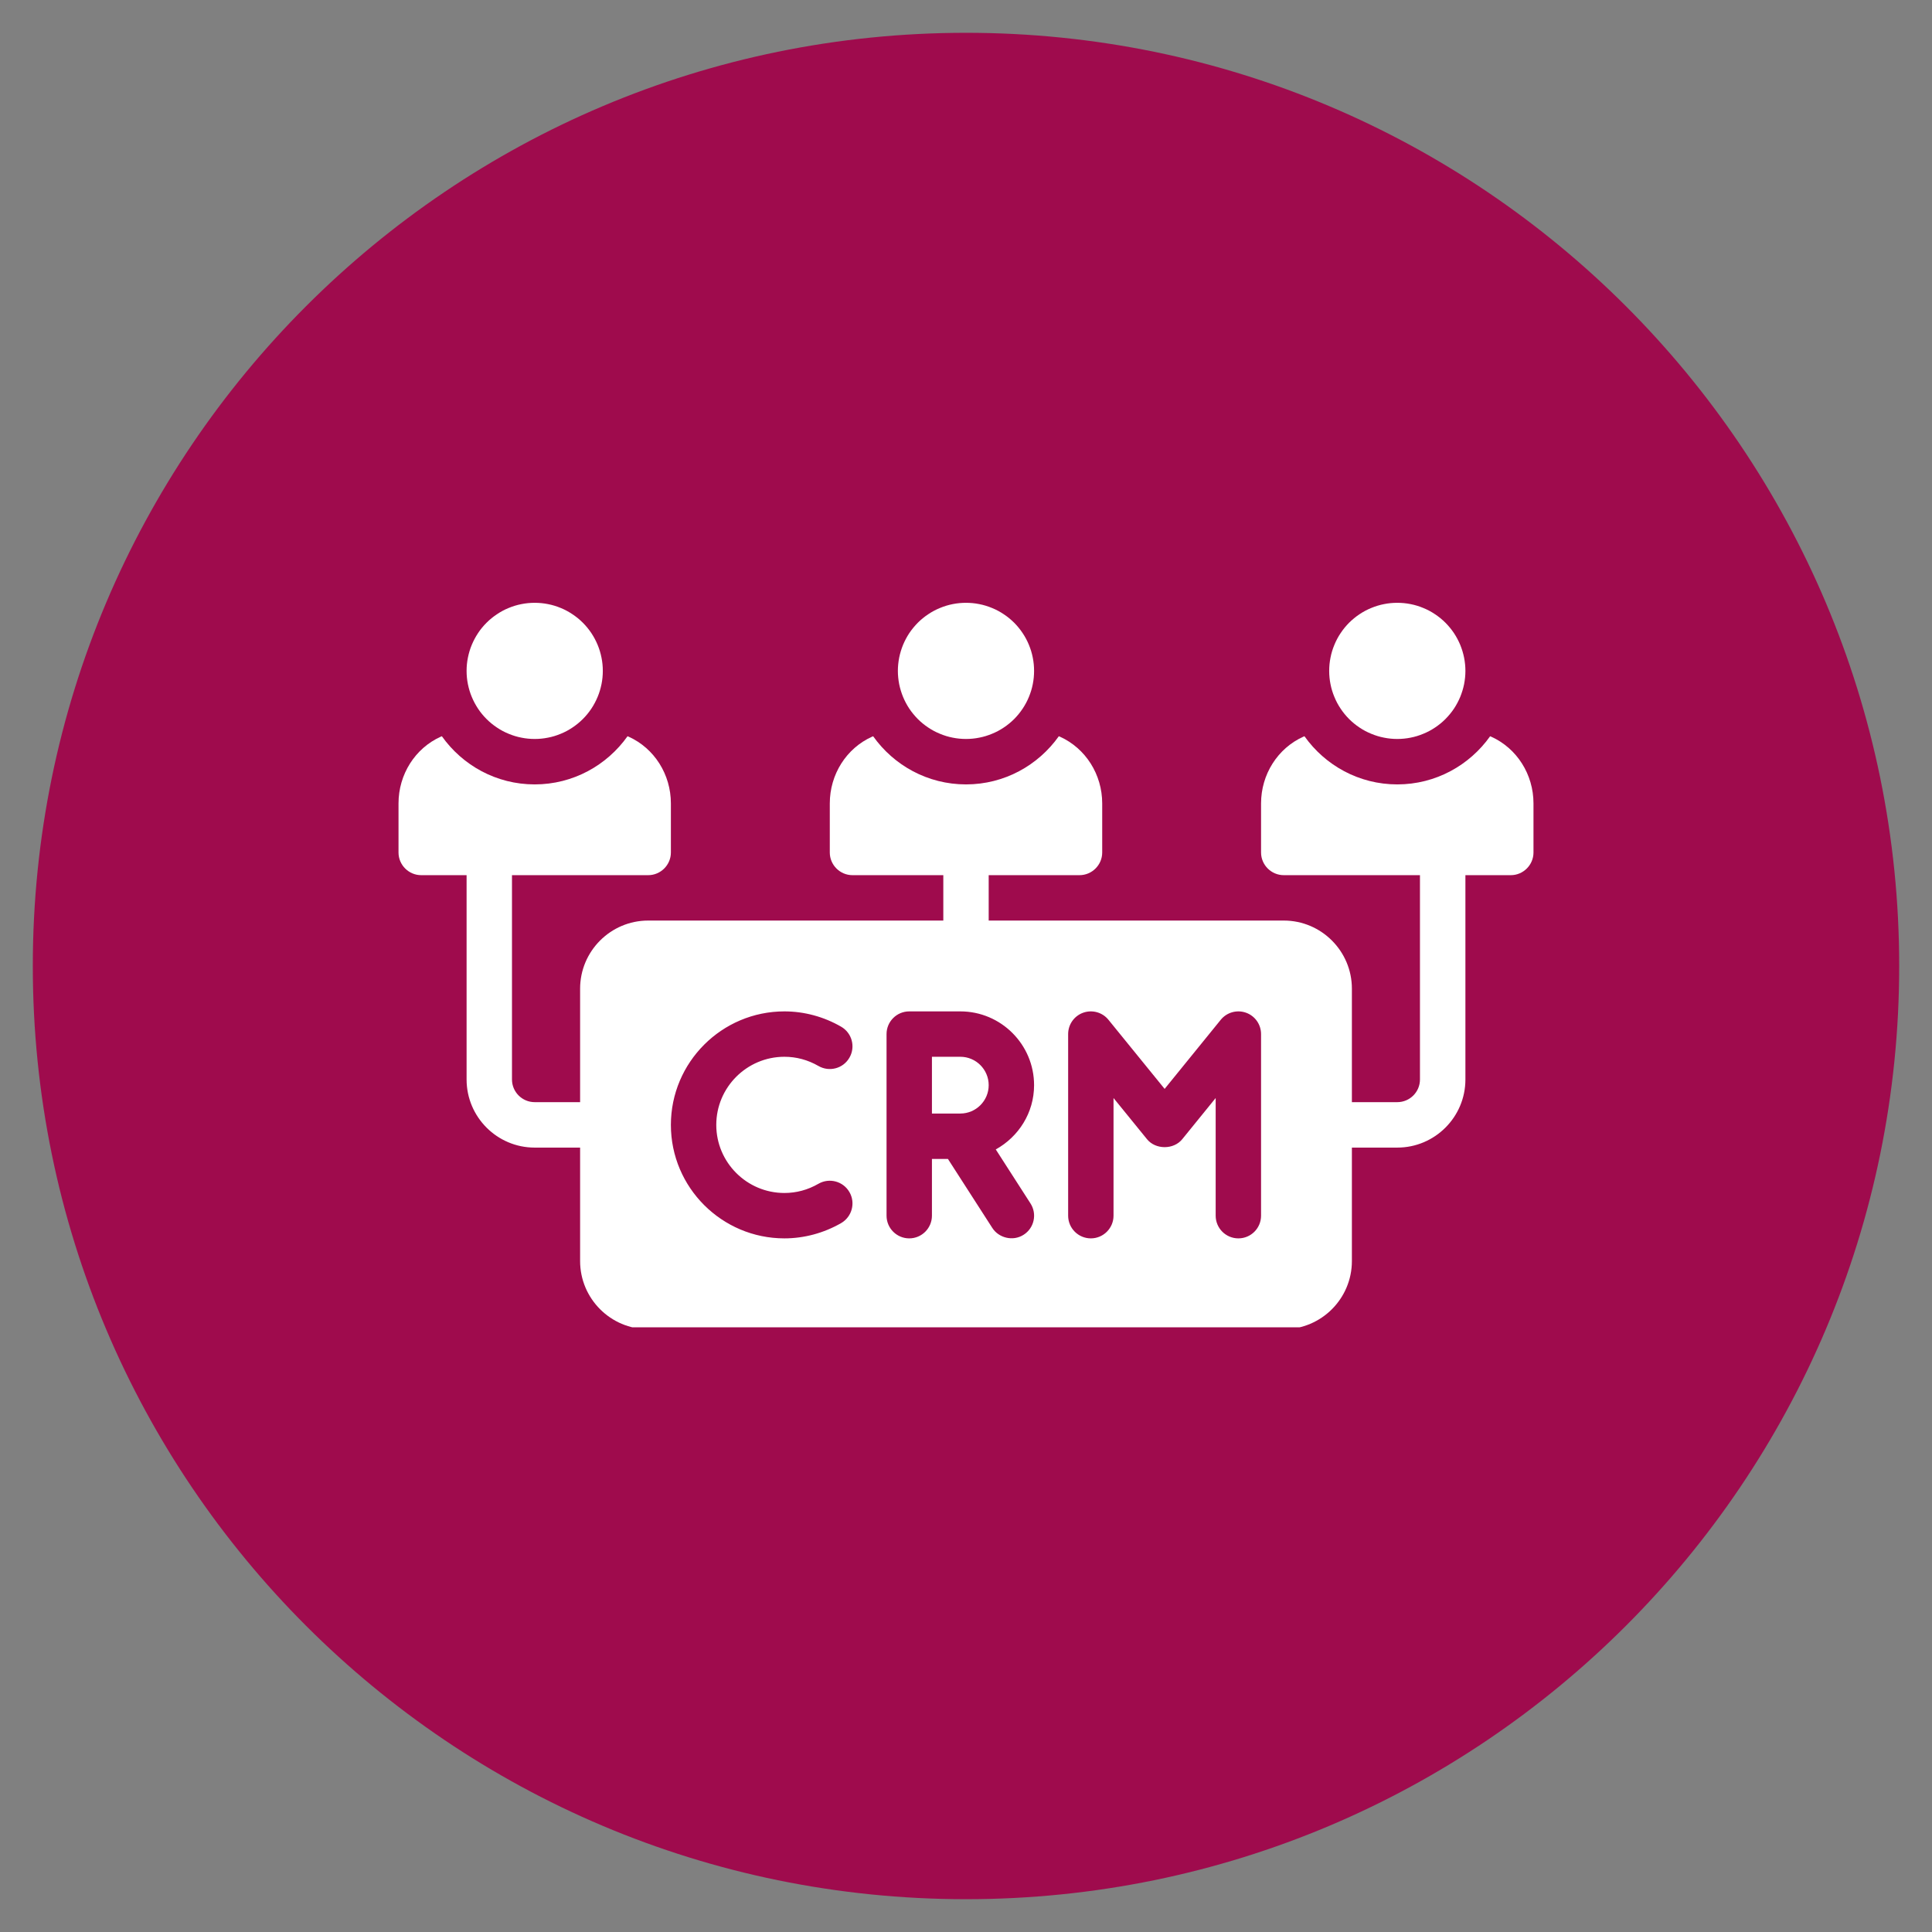 <svg xmlns="http://www.w3.org/2000/svg" xmlns:xlink="http://www.w3.org/1999/xlink" width="192" zoomAndPan="magnify" viewBox="0 0 144 144" height="192" preserveAspectRatio="xMidYMid meet" version="1.0"><rect x="0" y="0" width="144" height="144" fill="#808080" stroke="none"/><defs><clipPath id="35e04b8f20"><path d="M 2.445 2.445 L 141.555 2.445 L 141.555 141.555 L 2.445 141.555 Z M 2.445 2.445 " clip-rule="nonzero"/></clipPath><clipPath id="074ed43b09"><path d="M 72 2.445 C 33.586 2.445 2.445 33.586 2.445 72 C 2.445 110.414 33.586 141.555 72 141.555 C 110.414 141.555 141.555 110.414 141.555 72 C 141.555 33.586 110.414 2.445 72 2.445 Z M 72 2.445 " clip-rule="nonzero"/></clipPath><clipPath id="bce1a96148"><path d="M 34 44.93 L 45 44.93 L 45 56 L 34 56 Z M 34 44.93 " clip-rule="nonzero"/></clipPath><clipPath id="4ce9506e14"><path d="M 99 44.93 L 110 44.93 L 110 56 L 99 56 Z M 99 44.93 " clip-rule="nonzero"/></clipPath><clipPath id="e39023b139"><path d="M 29.699 54 L 114.449 54 L 114.449 98.93 L 29.699 98.93 Z M 29.699 54 " clip-rule="nonzero"/></clipPath><clipPath id="4861d3ef13"><path d="M 66 44.93 L 78 44.93 L 78 56 L 66 56 Z M 66 44.93 " clip-rule="nonzero"/></clipPath></defs><g clip-path="url(#35e04b8f20)"><g clip-path="url(#074ed43b09)"><path fill="#9f0b4d" d="M 2.445 2.445 L 141.555 2.445 L 141.555 141.555 L 2.445 141.555 Z M 2.445 2.445 " fill-opacity="1" fill-rule="nonzero"/></g></g><path fill="#ffffff" d="M 71.578 78.766 L 69.461 78.766 L 69.461 82.996 L 71.578 82.996 C 72.742 82.996 73.691 82.047 73.691 80.883 C 73.691 79.715 72.742 78.766 71.578 78.766 Z M 71.578 78.766 " fill-opacity="1" fill-rule="nonzero"/><g clip-path="url(#bce1a96148)"><path fill="#ffffff" d="M 44.93 50.004 C 44.93 50.336 44.898 50.668 44.832 50.996 C 44.766 51.32 44.672 51.637 44.543 51.945 C 44.414 52.254 44.258 52.547 44.074 52.824 C 43.887 53.102 43.68 53.355 43.441 53.594 C 43.207 53.828 42.949 54.039 42.672 54.223 C 42.395 54.41 42.105 54.566 41.797 54.691 C 41.488 54.82 41.172 54.918 40.844 54.98 C 40.516 55.047 40.188 55.078 39.852 55.078 C 39.52 55.078 39.191 55.047 38.863 54.98 C 38.535 54.918 38.219 54.82 37.91 54.691 C 37.602 54.566 37.312 54.41 37.035 54.223 C 36.758 54.039 36.5 53.828 36.266 53.594 C 36.027 53.355 35.816 53.102 35.633 52.824 C 35.449 52.547 35.293 52.254 35.164 51.945 C 35.035 51.637 34.941 51.32 34.875 50.996 C 34.809 50.668 34.777 50.336 34.777 50.004 C 34.777 49.672 34.809 49.34 34.875 49.016 C 34.941 48.688 35.035 48.371 35.164 48.062 C 35.293 47.754 35.449 47.461 35.633 47.184 C 35.816 46.906 36.027 46.652 36.266 46.414 C 36.5 46.18 36.758 45.969 37.035 45.785 C 37.312 45.598 37.602 45.441 37.91 45.316 C 38.219 45.188 38.535 45.09 38.863 45.027 C 39.191 44.961 39.52 44.93 39.852 44.93 C 40.188 44.93 40.516 44.961 40.844 45.027 C 41.172 45.09 41.488 45.188 41.797 45.316 C 42.105 45.441 42.395 45.598 42.672 45.785 C 42.949 45.969 43.207 46.18 43.441 46.414 C 43.68 46.652 43.887 46.906 44.074 47.184 C 44.258 47.461 44.414 47.754 44.543 48.062 C 44.672 48.371 44.766 48.688 44.832 49.016 C 44.898 49.34 44.93 49.672 44.93 50.004 Z M 44.93 50.004 " fill-opacity="1" fill-rule="nonzero"/></g><g clip-path="url(#4ce9506e14)"><path fill="#ffffff" d="M 109.223 50.004 C 109.223 50.336 109.188 50.668 109.125 50.996 C 109.059 51.32 108.961 51.637 108.836 51.945 C 108.707 52.254 108.551 52.547 108.367 52.824 C 108.18 53.102 107.969 53.355 107.734 53.594 C 107.5 53.828 107.242 54.039 106.965 54.223 C 106.688 54.41 106.395 54.566 106.086 54.691 C 105.781 54.82 105.461 54.918 105.137 54.98 C 104.809 55.047 104.48 55.078 104.145 55.078 C 103.812 55.078 103.48 55.047 103.156 54.98 C 102.828 54.918 102.512 54.82 102.203 54.691 C 101.895 54.566 101.602 54.41 101.324 54.223 C 101.047 54.039 100.793 53.828 100.555 53.594 C 100.32 53.355 100.109 53.102 99.926 52.824 C 99.738 52.547 99.582 52.254 99.457 51.945 C 99.328 51.637 99.23 51.32 99.168 50.996 C 99.102 50.668 99.07 50.336 99.07 50.004 C 99.07 49.672 99.102 49.34 99.168 49.016 C 99.23 48.688 99.328 48.371 99.457 48.062 C 99.582 47.754 99.738 47.461 99.926 47.184 C 100.109 46.906 100.32 46.652 100.555 46.414 C 100.793 46.18 101.047 45.969 101.324 45.785 C 101.602 45.598 101.895 45.441 102.203 45.316 C 102.512 45.188 102.828 45.09 103.156 45.027 C 103.48 44.961 103.812 44.93 104.145 44.93 C 104.48 44.93 104.809 44.961 105.137 45.027 C 105.461 45.09 105.781 45.188 106.086 45.316 C 106.395 45.441 106.688 45.598 106.965 45.785 C 107.242 45.969 107.5 46.18 107.734 46.414 C 107.969 46.652 108.18 46.906 108.367 47.184 C 108.551 47.461 108.707 47.754 108.836 48.062 C 108.961 48.371 109.059 48.688 109.125 49.016 C 109.188 49.34 109.223 49.672 109.223 50.004 Z M 109.223 50.004 " fill-opacity="1" fill-rule="nonzero"/></g><g clip-path="url(#e39023b139)"><path fill="#ffffff" d="M 111.148 54.91 C 111.117 54.895 111.098 54.895 111.066 54.875 C 109.527 57.043 107.004 58.465 104.145 58.465 C 101.285 58.465 98.766 57.043 97.227 54.875 C 97.191 54.895 97.176 54.895 97.141 54.91 C 95.23 55.773 93.992 57.719 93.992 59.883 L 93.992 63.539 C 93.992 64.469 94.754 65.23 95.688 65.23 L 105.836 65.23 L 105.836 80.457 C 105.836 81.391 105.078 82.148 104.145 82.148 L 100.762 82.148 L 100.762 73.691 C 100.762 70.891 98.484 68.613 95.688 68.613 L 73.691 68.613 L 73.691 65.23 L 80.457 65.23 C 81.391 65.23 82.152 64.469 82.152 63.539 L 82.152 59.883 C 82.152 57.719 80.914 55.773 79.004 54.91 C 78.969 54.895 78.953 54.895 78.918 54.875 C 77.379 57.043 74.859 58.465 72 58.465 C 69.141 58.465 66.617 57.043 65.078 54.875 C 65.047 54.895 65.027 54.895 64.996 54.91 C 63.082 55.773 61.848 57.719 61.848 59.883 L 61.848 63.539 C 61.848 64.469 62.609 65.23 63.539 65.23 L 70.309 65.23 L 70.309 68.613 L 48.312 68.613 C 45.516 68.613 43.238 70.891 43.238 73.691 L 43.238 82.148 L 39.852 82.148 C 38.922 82.148 38.16 81.391 38.16 80.457 L 38.16 65.23 L 48.312 65.23 C 49.242 65.23 50.004 64.469 50.004 63.539 L 50.004 59.883 C 50.004 57.719 48.77 55.773 46.859 54.91 C 46.824 54.895 46.809 54.895 46.773 54.875 C 45.234 57.043 42.711 58.465 39.852 58.465 C 36.992 58.465 34.473 57.043 32.934 54.875 C 32.898 54.895 32.883 54.895 32.848 54.91 C 30.938 55.773 29.703 57.719 29.703 59.883 L 29.703 63.539 C 29.703 64.469 30.465 65.23 31.395 65.23 L 34.777 65.23 L 34.777 80.457 C 34.777 83.258 37.055 85.535 39.852 85.535 L 43.238 85.535 L 43.238 93.992 C 43.238 96.793 45.516 99.07 48.312 99.07 L 95.688 99.07 C 98.484 99.07 100.762 96.793 100.762 93.992 L 100.762 85.535 L 104.145 85.535 C 106.945 85.535 109.223 83.258 109.223 80.457 L 109.223 65.23 L 112.605 65.23 C 113.535 65.23 114.297 64.469 114.297 63.539 L 114.297 59.883 C 114.297 57.719 113.062 55.773 111.148 54.91 Z M 58.465 88.918 C 59.355 88.918 60.211 88.688 61.004 88.23 C 61.812 87.766 62.848 88.043 63.312 88.852 C 63.781 89.66 63.5 90.695 62.691 91.164 C 61.398 91.906 59.938 92.301 58.465 92.301 C 53.801 92.301 50.004 88.508 50.004 83.844 C 50.004 79.176 53.801 75.383 58.465 75.383 C 59.938 75.383 61.398 75.777 62.691 76.523 C 63.5 76.988 63.781 78.023 63.312 78.832 C 62.848 79.645 61.812 79.918 61.004 79.453 C 60.211 78.996 59.355 78.766 58.465 78.766 C 55.664 78.766 53.387 81.043 53.387 83.844 C 53.387 86.641 55.664 88.918 58.465 88.918 Z M 76.805 89.695 C 77.312 90.48 77.086 91.527 76.297 92.031 C 75.5 92.547 74.434 92.266 73.961 91.523 C 73.957 91.516 70.652 86.379 70.652 86.379 L 69.461 86.379 L 69.461 90.609 C 69.461 91.543 68.703 92.301 67.77 92.301 C 66.836 92.301 66.078 91.543 66.078 90.609 L 66.078 77.074 C 66.078 76.141 66.836 75.383 67.77 75.383 L 71.578 75.383 C 74.609 75.383 77.074 77.848 77.074 80.883 C 77.074 82.949 75.914 84.734 74.219 85.672 Z M 93.992 90.609 C 93.992 91.543 93.238 92.301 92.301 92.301 C 91.367 92.301 90.609 91.543 90.609 90.609 L 90.609 81.84 L 88.117 84.91 C 87.477 85.699 86.133 85.699 85.492 84.91 L 82.996 81.84 L 82.996 90.609 C 82.996 91.543 82.238 92.301 81.305 92.301 C 80.371 92.301 79.613 91.543 79.613 90.609 L 79.613 77.074 C 79.613 76.359 80.062 75.719 80.738 75.48 C 81.414 75.242 82.168 75.453 82.617 76.008 L 86.805 81.16 L 90.988 76.008 C 91.441 75.453 92.191 75.242 92.867 75.48 C 93.543 75.719 93.992 76.359 93.992 77.074 Z M 93.992 90.609 " fill-opacity="1" fill-rule="nonzero"/></g><g clip-path="url(#4861d3ef13)"><path fill="#ffffff" d="M 77.074 50.004 C 77.074 50.336 77.043 50.668 76.977 50.996 C 76.914 51.32 76.816 51.637 76.688 51.945 C 76.562 52.254 76.406 52.547 76.219 52.824 C 76.035 53.102 75.824 53.355 75.59 53.594 C 75.352 53.828 75.098 54.039 74.82 54.223 C 74.543 54.41 74.25 54.566 73.941 54.691 C 73.633 54.82 73.316 54.918 72.988 54.98 C 72.664 55.047 72.332 55.078 72 55.078 C 71.668 55.078 71.336 55.047 71.008 54.98 C 70.684 54.918 70.363 54.82 70.059 54.691 C 69.75 54.566 69.457 54.41 69.18 54.223 C 68.902 54.039 68.645 53.828 68.41 53.594 C 68.176 53.355 67.965 53.102 67.777 52.824 C 67.594 52.547 67.438 52.254 67.309 51.945 C 67.184 51.637 67.086 51.32 67.02 50.996 C 66.957 50.668 66.922 50.336 66.922 50.004 C 66.922 49.672 66.957 49.34 67.02 49.016 C 67.086 48.688 67.184 48.371 67.309 48.062 C 67.438 47.754 67.594 47.461 67.777 47.184 C 67.965 46.906 68.176 46.652 68.41 46.414 C 68.645 46.18 68.902 45.969 69.18 45.785 C 69.457 45.598 69.75 45.441 70.059 45.316 C 70.363 45.188 70.684 45.09 71.008 45.027 C 71.336 44.961 71.668 44.93 72 44.93 C 72.332 44.93 72.664 44.961 72.988 45.027 C 73.316 45.09 73.633 45.188 73.941 45.316 C 74.25 45.441 74.543 45.598 74.82 45.785 C 75.098 45.969 75.352 46.18 75.59 46.414 C 75.824 46.652 76.035 46.906 76.219 47.184 C 76.406 47.461 76.562 47.754 76.688 48.062 C 76.816 48.371 76.914 48.688 76.977 49.016 C 77.043 49.34 77.074 49.672 77.074 50.004 Z M 77.074 50.004 " fill-opacity="1" fill-rule="nonzero"/></g></svg>